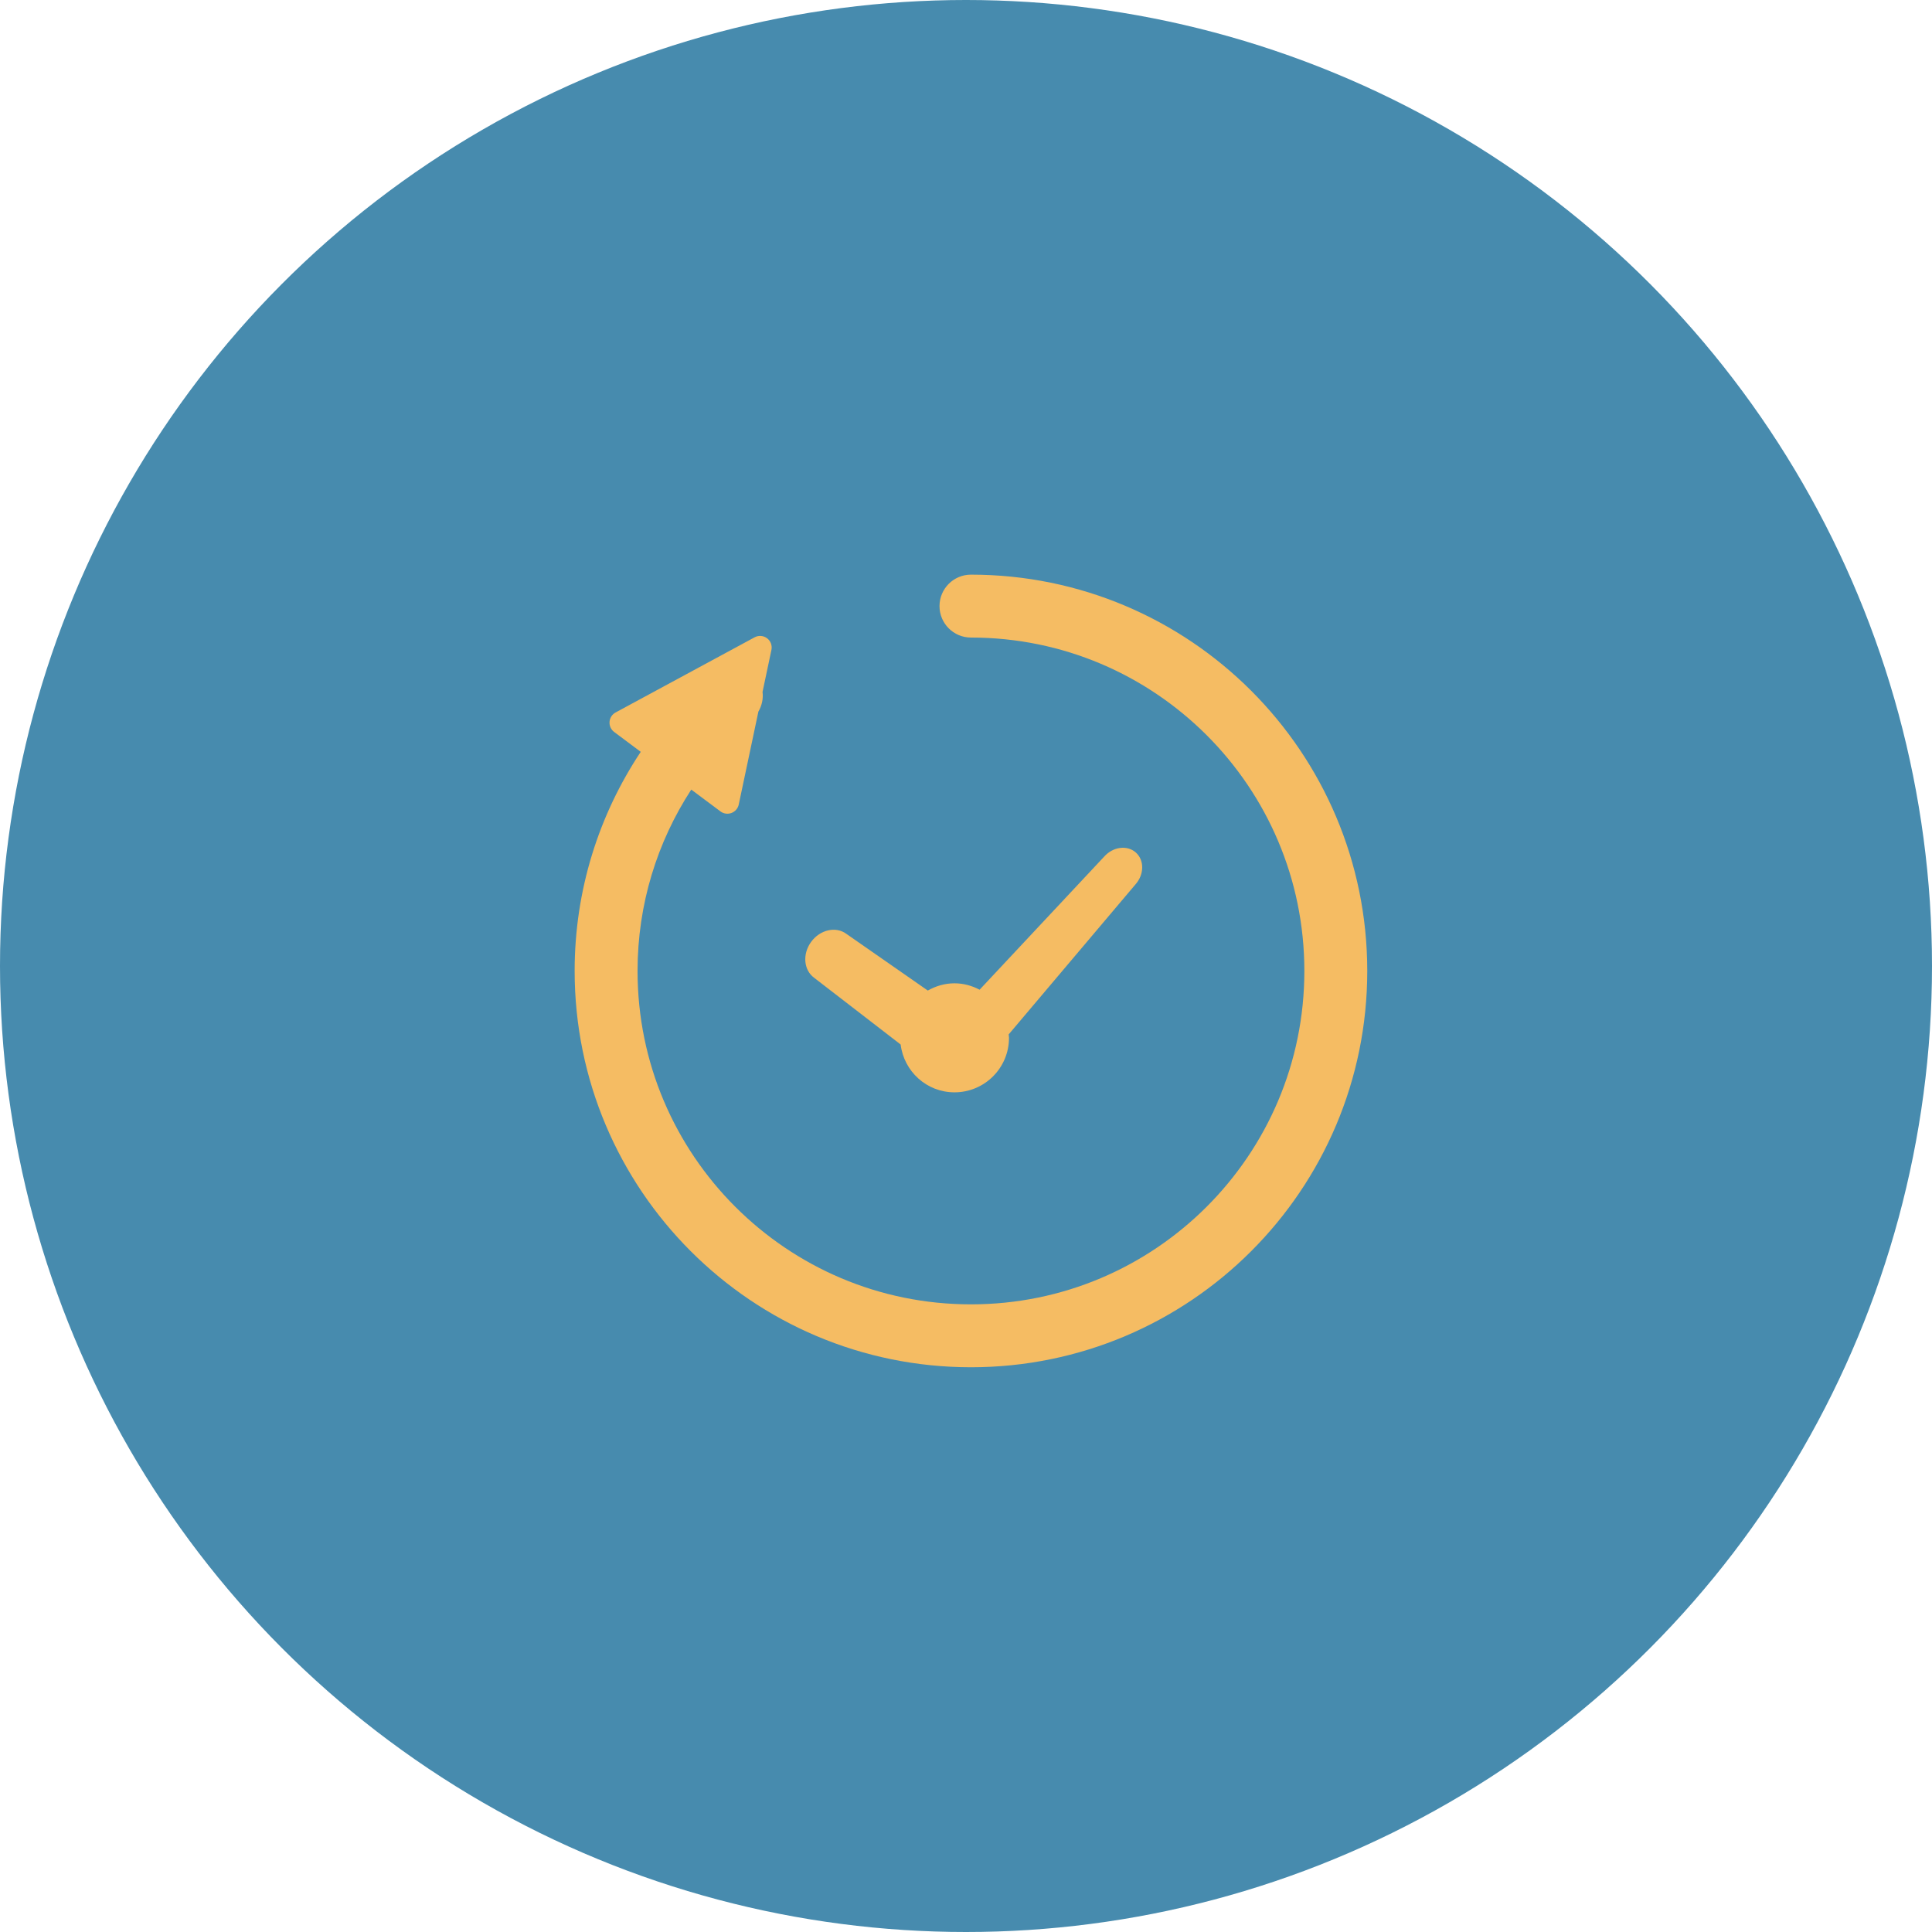 <?xml version="1.0" encoding="UTF-8"?> <svg xmlns="http://www.w3.org/2000/svg" width="195" height="195" viewBox="0 0 195 195" fill="none"><circle cx="97.5" cy="97.5" r="97.5" fill="#478BAE"></circle><path d="M82.172 98.688L90.904 105.424C91.24 108.139 93.529 110.251 96.338 110.251C99.378 110.251 101.84 107.787 101.84 104.749C101.84 104.631 101.813 104.522 101.806 104.405L114.603 89.266C115.497 88.263 115.512 86.82 114.642 86.046C113.77 85.27 112.34 85.456 111.448 86.458L98.873 99.893C98.111 99.493 97.257 99.247 96.338 99.247C95.353 99.247 94.443 99.526 93.645 99.978L85.422 94.253C84.362 93.472 82.772 93.834 81.873 95.059C80.976 96.282 81.108 97.907 82.172 98.688Z" fill="#F5BC63"></path><path d="M98 58C96.247 58 94.826 59.421 94.826 61.175C94.826 62.928 96.247 64.349 98 64.349C107.303 64.35 115.695 68.111 121.795 74.205C127.89 80.304 131.65 88.697 131.651 98C131.65 107.303 127.89 115.695 121.795 121.795C115.695 127.89 107.303 131.65 98 131.651C88.697 131.65 80.304 127.89 74.206 121.795C68.111 115.695 64.35 107.303 64.349 98C64.35 91.24 66.344 84.963 69.771 79.695L72.717 81.897C73.036 82.136 73.458 82.195 73.831 82.054C74.203 81.912 74.481 81.594 74.563 81.202L76.546 71.823C76.899 71.217 77.05 70.52 76.965 69.835L77.861 65.597C77.957 65.15 77.782 64.691 77.418 64.417C77.052 64.146 76.563 64.109 76.161 64.327L62.132 71.911C61.779 72.103 61.55 72.458 61.522 72.856C61.492 73.253 61.668 73.64 61.988 73.879L64.671 75.884C60.46 82.221 57.999 89.829 58 98C58.002 120.093 75.907 137.997 98 138C120.093 137.997 137.998 120.093 138 98C137.998 75.907 120.093 58.002 98 58Z" fill="#F5BC63"></path></svg> 